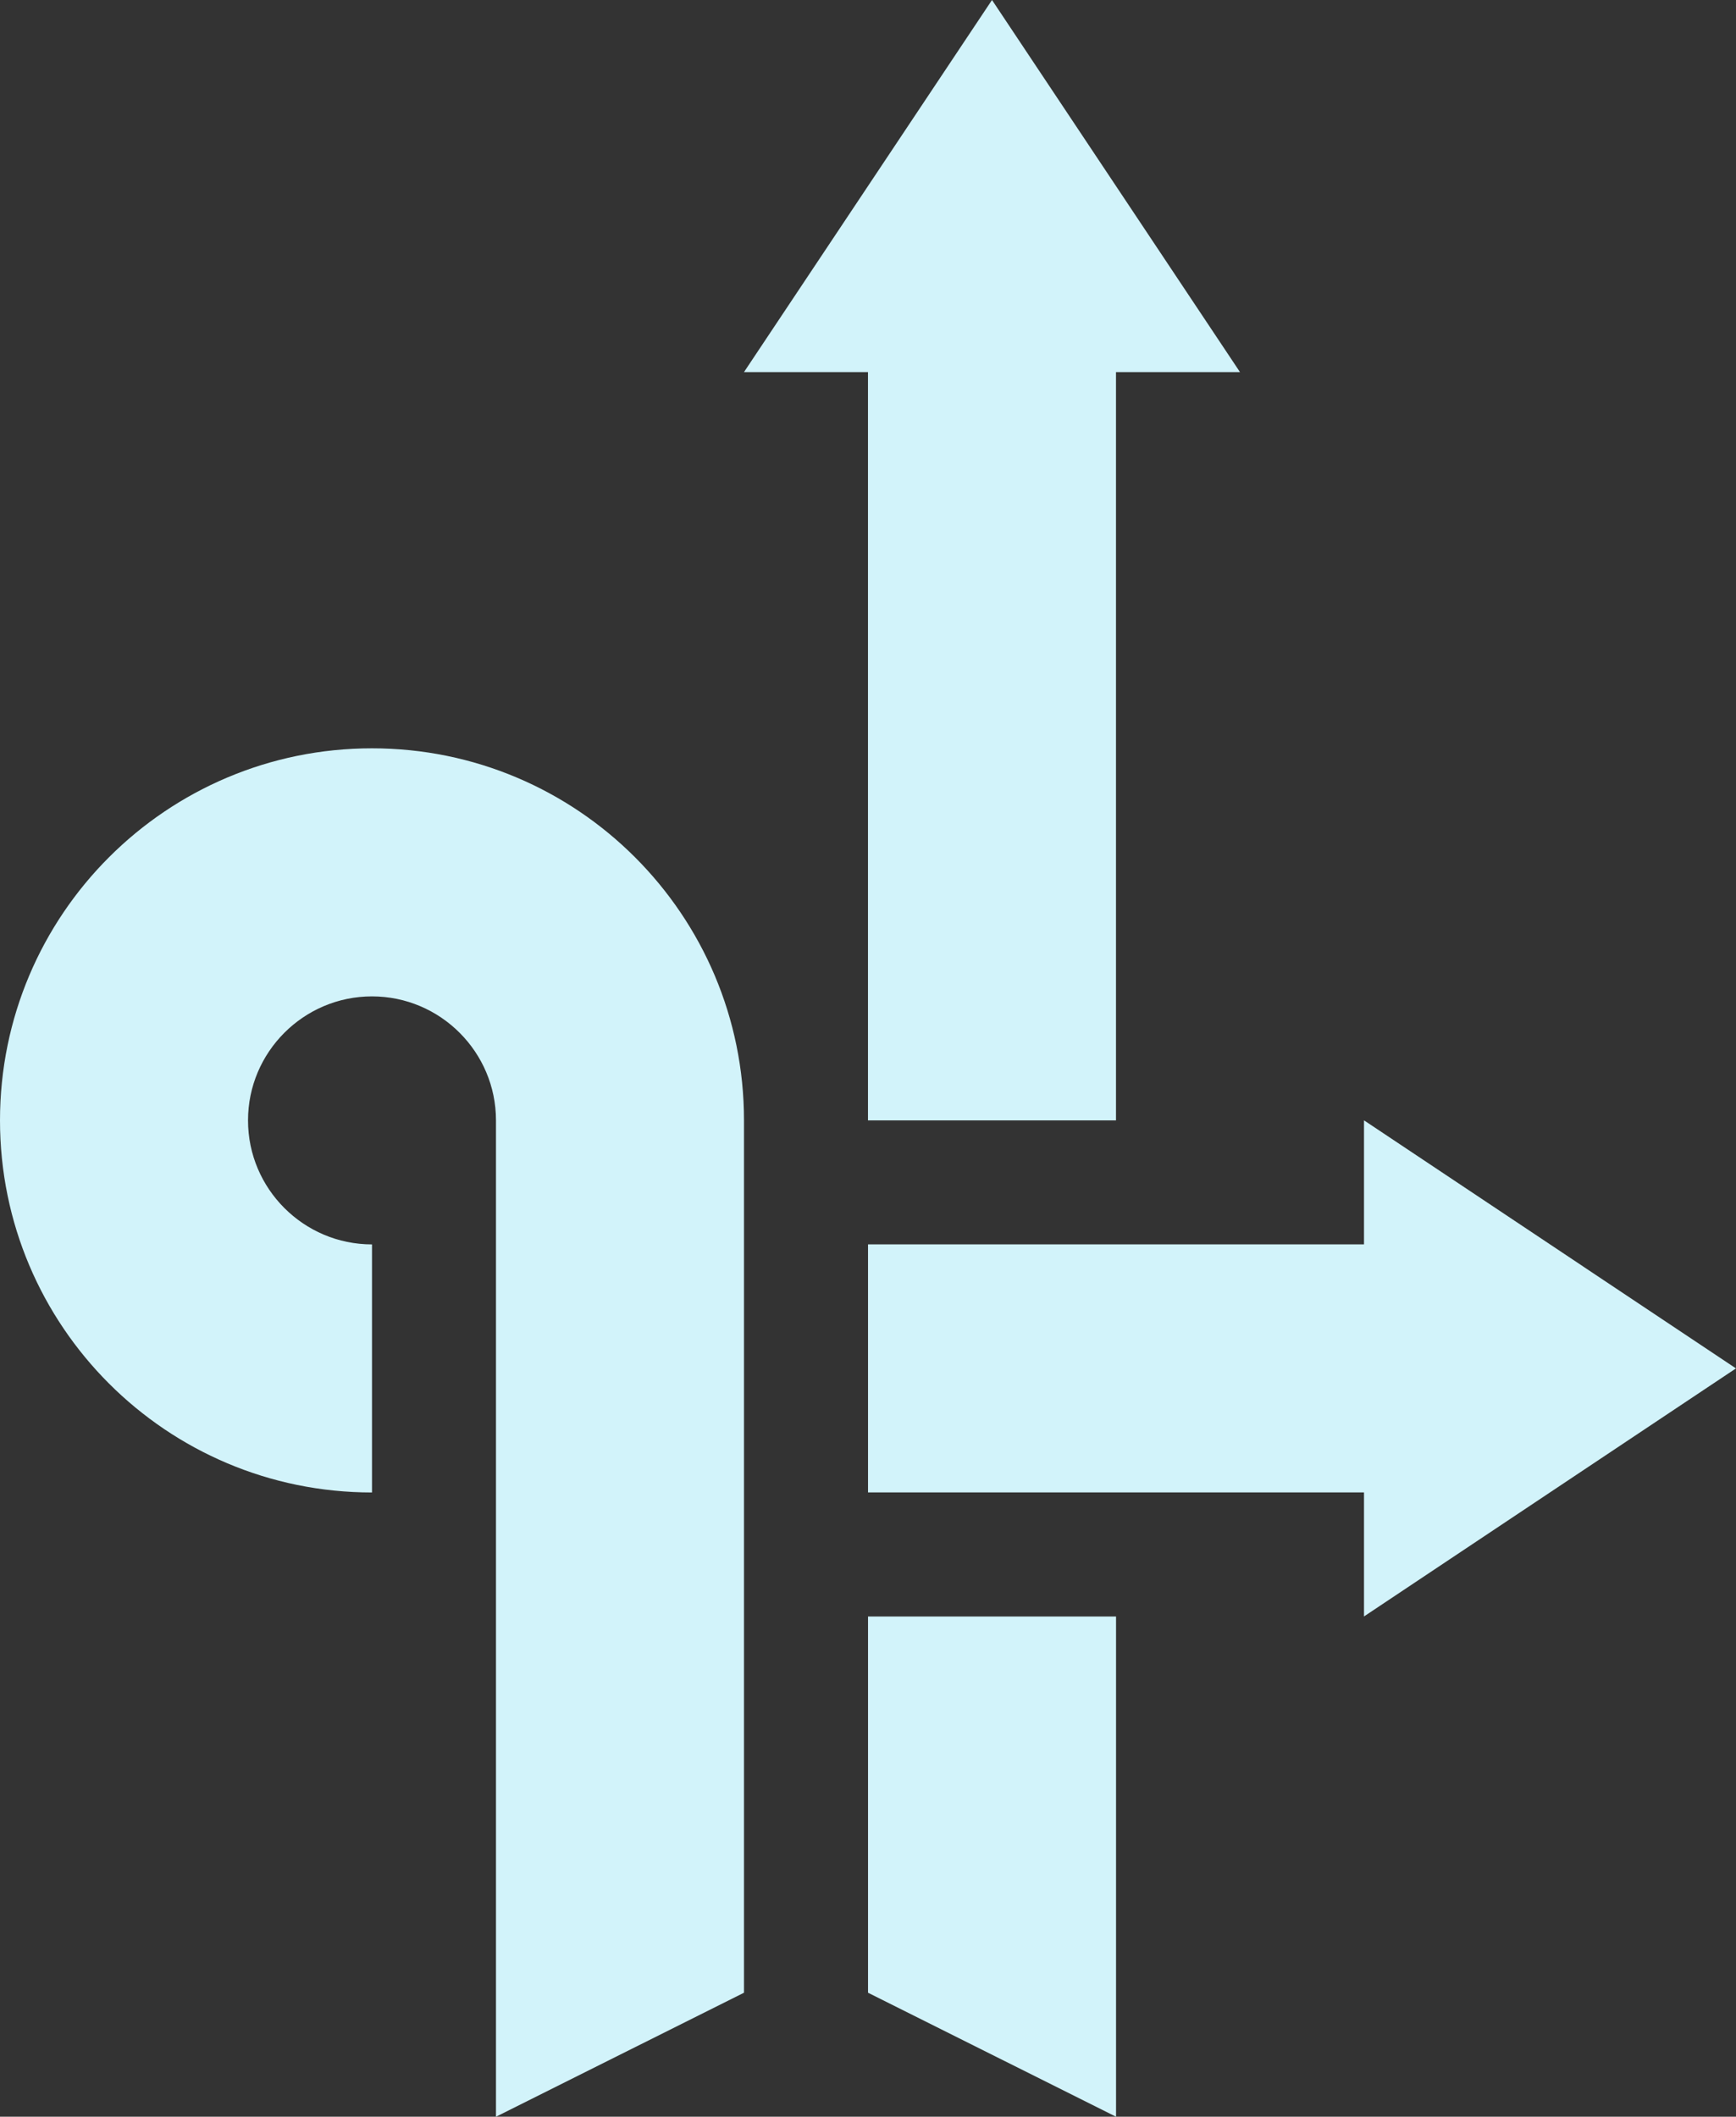 <?xml version="1.0" encoding="UTF-8"?>
<svg xmlns="http://www.w3.org/2000/svg" id="Capa_2" viewBox="0 0 359.01 437.65">
  <rect x="0" y="0" width="359.01" height="437.65" fill="#333333" stroke="none"/>
  <defs>
    <style>.cls-1{fill:#d2f3fa;}</style>
  </defs>
  <g id="Layer_1">
    <path class="cls-1" d="M153.86,76.93h25.64v154.72h51.29V76.93h25.64L205.15,0l-51.29,76.93Z"></path>
    <path class="cls-1" d="M359.01,282.93l-76.93-51.29v25.64h-102.57v51.29h102.57v25.64l76.93-51.29Z"></path>
    <path class="cls-1" d="M153.86,412.01v-180.36c0-42.49-34.44-76.93-76.93-76.93S0,189.16,0,231.65s34.44,76.93,76.93,76.93v-51.29c-14.14,0-25.64-11.51-25.64-25.64s11.51-25.64,25.64-25.64,25.64,11.51,25.64,25.64v206l51.29-25.64Z"></path>
    <path class="cls-1" d="M179.51,412.01l51.29,25.64v-103.43h-51.29v77.79Z"></path>
  </g>
</svg>
